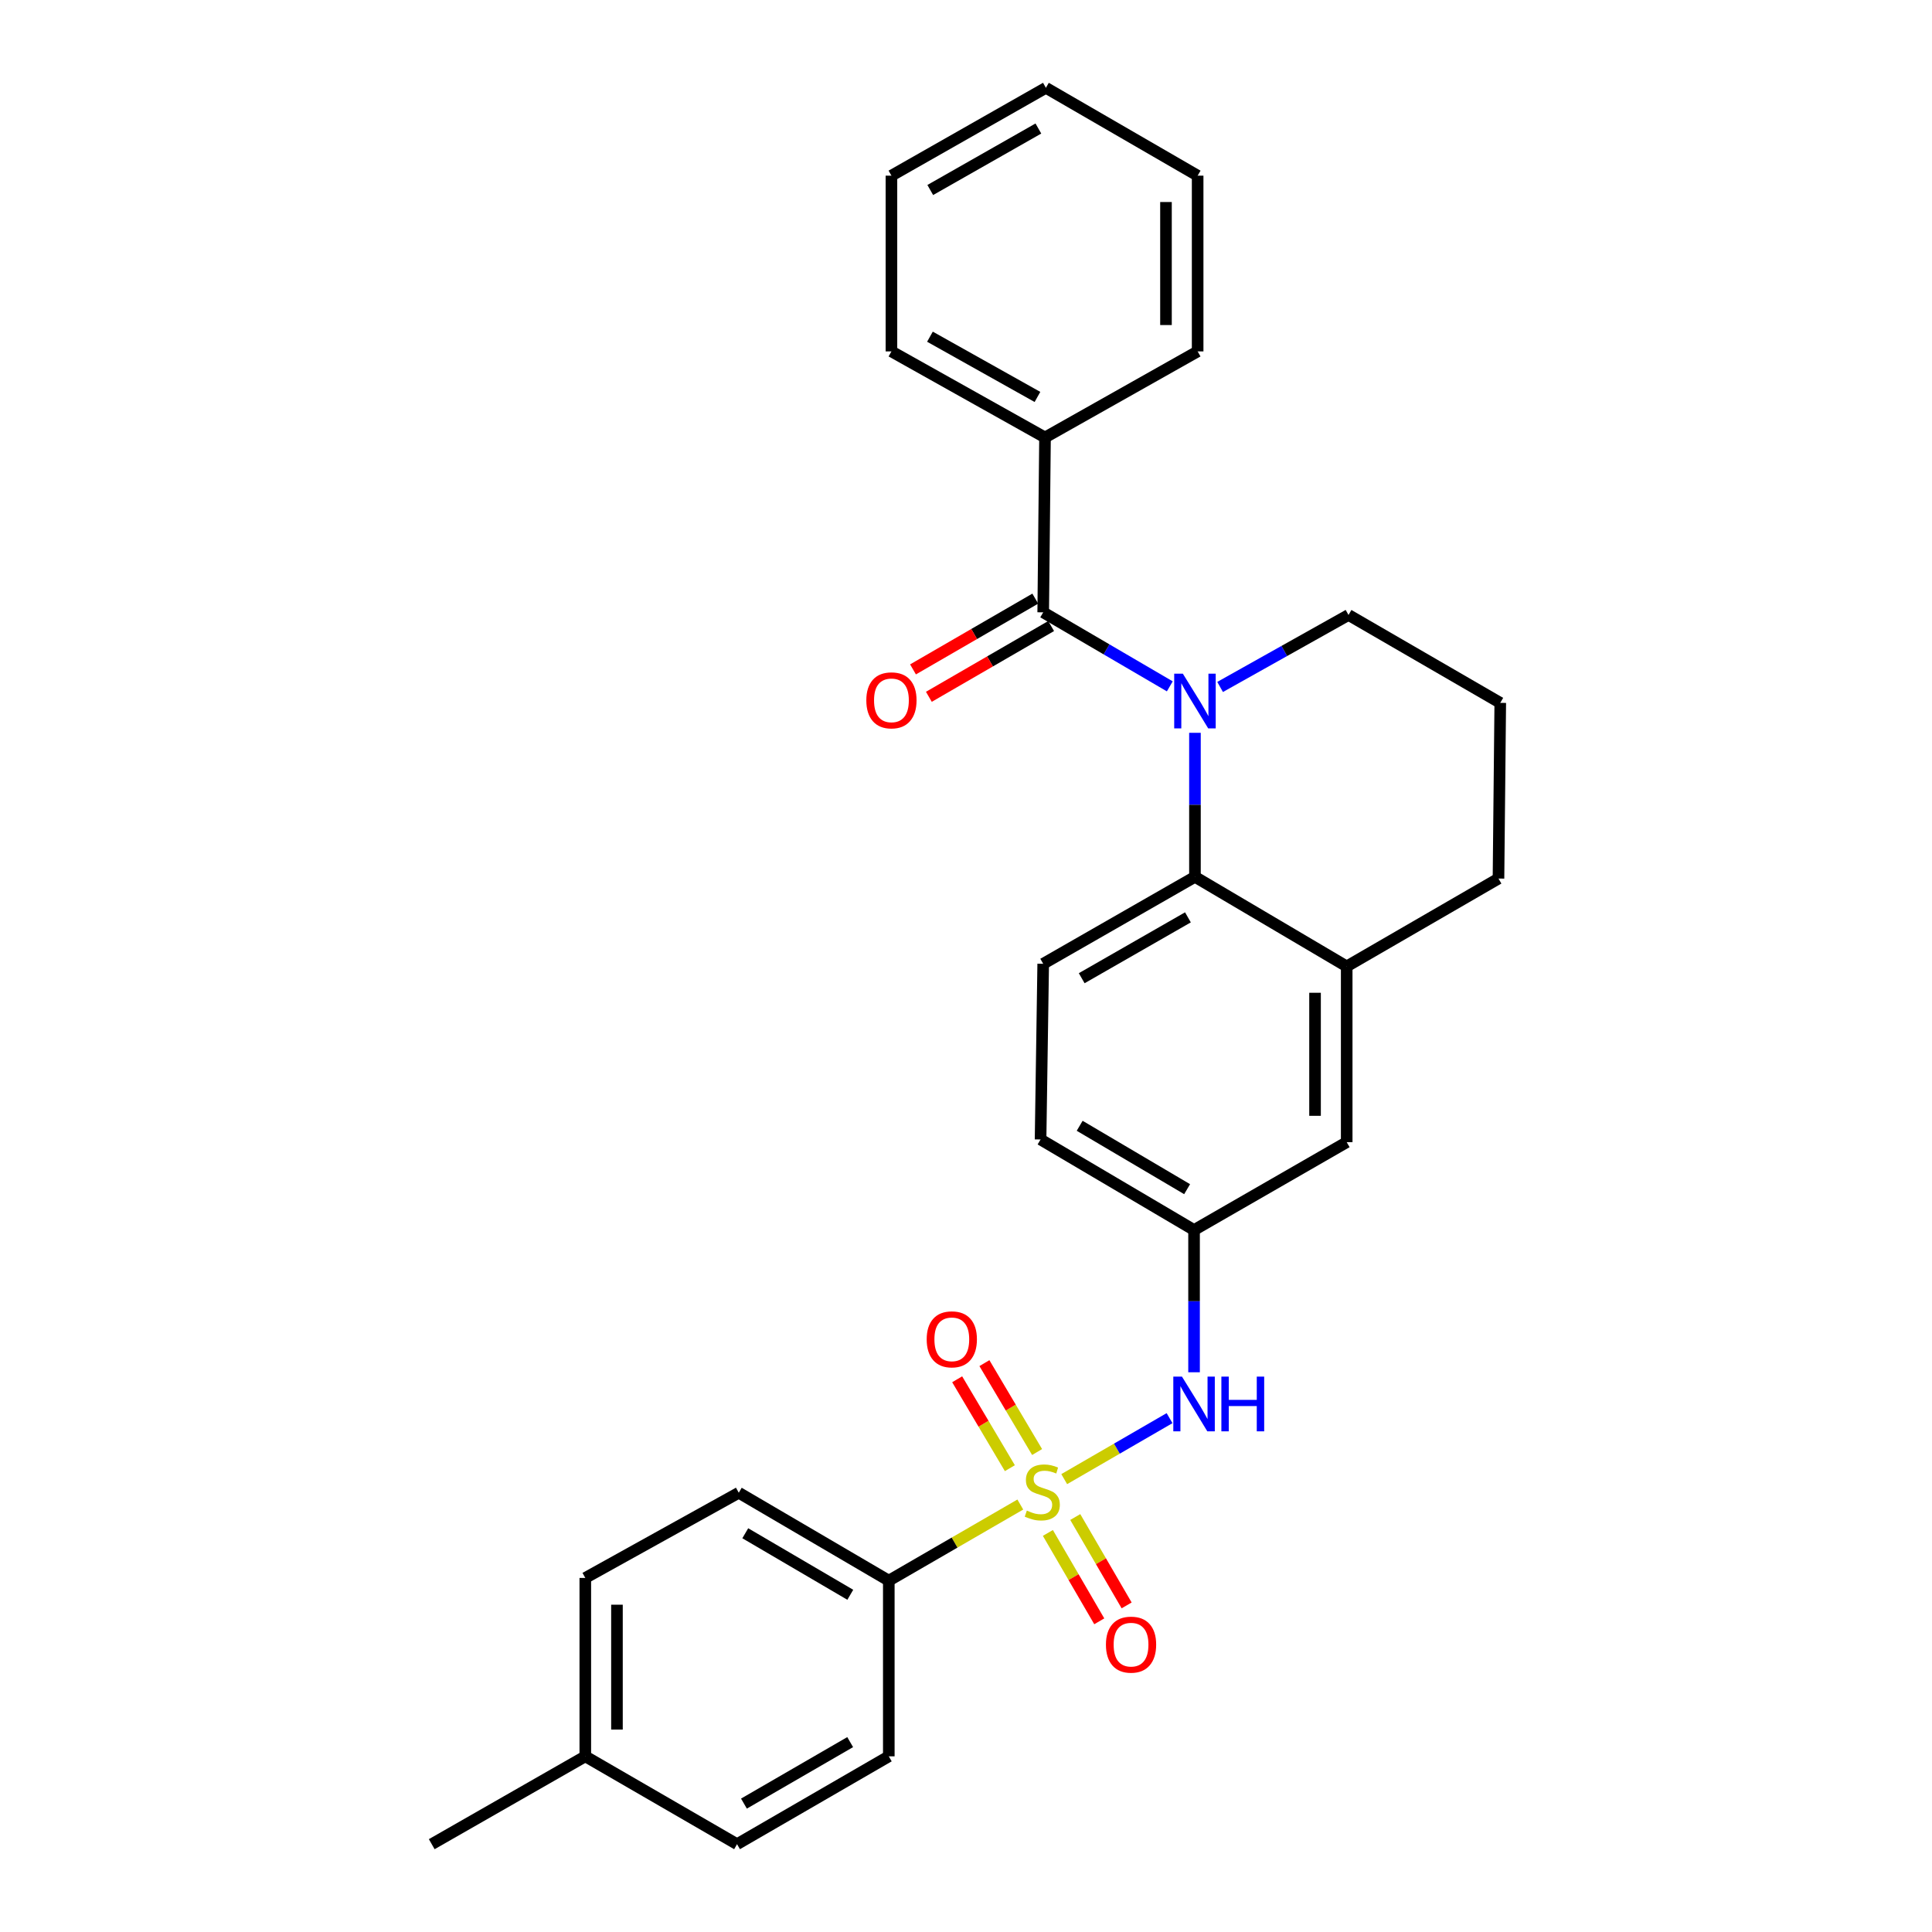 <?xml version='1.0' encoding='iso-8859-1'?>
<svg version='1.1' baseProfile='full'
              xmlns='http://www.w3.org/2000/svg'
                      xmlns:rdkit='http://www.rdkit.org/xml'
                      xmlns:xlink='http://www.w3.org/1999/xlink'
                  xml:space='preserve'
width='1000px' height='1000px' viewBox='0 0 1000 1000'>
<!-- END OF HEADER -->
<rect style='opacity:1.0;fill:#FFFFFF;stroke:none' width='1000' height='1000' x='0' y='0'> </rect>
<path class='bond-3' d='M 550.836,765.594 L 578.098,749.814' style='fill:none;fill-rule:evenodd;stroke:#CCCC00;stroke-width:6px;stroke-linecap:butt;stroke-linejoin:miter;stroke-opacity:1' />
<path class='bond-3' d='M 578.098,749.814 L 605.359,734.035' style='fill:none;fill-rule:evenodd;stroke:#0000FF;stroke-width:6px;stroke-linecap:butt;stroke-linejoin:miter;stroke-opacity:1' />
<path class='bond-5' d='M 528.112,778.746 L 494.076,798.443' style='fill:none;fill-rule:evenodd;stroke:#CCCC00;stroke-width:6px;stroke-linecap:butt;stroke-linejoin:miter;stroke-opacity:1' />
<path class='bond-5' d='M 494.076,798.443 L 460.04,818.141' style='fill:none;fill-rule:evenodd;stroke:#000000;stroke-width:6px;stroke-linecap:butt;stroke-linejoin:miter;stroke-opacity:1' />
<path class='bond-6' d='M 536.804,751.568 L 523.167,728.561' style='fill:none;fill-rule:evenodd;stroke:#CCCC00;stroke-width:6px;stroke-linecap:butt;stroke-linejoin:miter;stroke-opacity:1' />
<path class='bond-6' d='M 523.167,728.561 L 509.529,705.554' style='fill:none;fill-rule:evenodd;stroke:#FF0000;stroke-width:6px;stroke-linecap:butt;stroke-linejoin:miter;stroke-opacity:1' />
<path class='bond-6' d='M 522.707,759.925 L 509.069,736.918' style='fill:none;fill-rule:evenodd;stroke:#CCCC00;stroke-width:6px;stroke-linecap:butt;stroke-linejoin:miter;stroke-opacity:1' />
<path class='bond-6' d='M 509.069,736.918 L 495.431,713.911' style='fill:none;fill-rule:evenodd;stroke:#FF0000;stroke-width:6px;stroke-linecap:butt;stroke-linejoin:miter;stroke-opacity:1' />
<path class='bond-7' d='M 542.382,793.446 L 555.681,816.319' style='fill:none;fill-rule:evenodd;stroke:#CCCC00;stroke-width:6px;stroke-linecap:butt;stroke-linejoin:miter;stroke-opacity:1' />
<path class='bond-7' d='M 555.681,816.319 L 568.979,839.191' style='fill:none;fill-rule:evenodd;stroke:#FF0000;stroke-width:6px;stroke-linecap:butt;stroke-linejoin:miter;stroke-opacity:1' />
<path class='bond-7' d='M 556.55,785.209 L 569.848,808.082' style='fill:none;fill-rule:evenodd;stroke:#CCCC00;stroke-width:6px;stroke-linecap:butt;stroke-linejoin:miter;stroke-opacity:1' />
<path class='bond-7' d='M 569.848,808.082 L 583.146,830.954' style='fill:none;fill-rule:evenodd;stroke:#FF0000;stroke-width:6px;stroke-linecap:butt;stroke-linejoin:miter;stroke-opacity:1' />
<path class='bond-0' d='M 618.505,379.302 L 618.505,416.575' style='fill:none;fill-rule:evenodd;stroke:#0000FF;stroke-width:6px;stroke-linecap:butt;stroke-linejoin:miter;stroke-opacity:1' />
<path class='bond-0' d='M 618.505,416.575 L 618.505,453.849' style='fill:none;fill-rule:evenodd;stroke:#000000;stroke-width:6px;stroke-linecap:butt;stroke-linejoin:miter;stroke-opacity:1' />
<path class='bond-1' d='M 605.49,355.258 L 572.725,336.101' style='fill:none;fill-rule:evenodd;stroke:#0000FF;stroke-width:6px;stroke-linecap:butt;stroke-linejoin:miter;stroke-opacity:1' />
<path class='bond-1' d='M 572.725,336.101 L 539.96,316.944' style='fill:none;fill-rule:evenodd;stroke:#000000;stroke-width:6px;stroke-linecap:butt;stroke-linejoin:miter;stroke-opacity:1' />
<path class='bond-15' d='M 631.523,355.569 L 664.755,336.939' style='fill:none;fill-rule:evenodd;stroke:#0000FF;stroke-width:6px;stroke-linecap:butt;stroke-linejoin:miter;stroke-opacity:1' />
<path class='bond-15' d='M 664.755,336.939 L 697.988,318.309' style='fill:none;fill-rule:evenodd;stroke:#000000;stroke-width:6px;stroke-linecap:butt;stroke-linejoin:miter;stroke-opacity:1' />
<path class='bond-10' d='M 535.855,309.852 L 504.213,328.167' style='fill:none;fill-rule:evenodd;stroke:#000000;stroke-width:6px;stroke-linecap:butt;stroke-linejoin:miter;stroke-opacity:1' />
<path class='bond-10' d='M 504.213,328.167 L 472.57,346.482' style='fill:none;fill-rule:evenodd;stroke:#FF0000;stroke-width:6px;stroke-linecap:butt;stroke-linejoin:miter;stroke-opacity:1' />
<path class='bond-10' d='M 544.065,324.035 L 512.422,342.351' style='fill:none;fill-rule:evenodd;stroke:#000000;stroke-width:6px;stroke-linecap:butt;stroke-linejoin:miter;stroke-opacity:1' />
<path class='bond-10' d='M 512.422,342.351 L 480.78,360.666' style='fill:none;fill-rule:evenodd;stroke:#FF0000;stroke-width:6px;stroke-linecap:butt;stroke-linejoin:miter;stroke-opacity:1' />
<path class='bond-12' d='M 539.96,316.944 L 540.898,226.435' style='fill:none;fill-rule:evenodd;stroke:#000000;stroke-width:6px;stroke-linecap:butt;stroke-linejoin:miter;stroke-opacity:1' />
<path class='bond-2' d='M 618.505,453.849 L 539.96,498.853' style='fill:none;fill-rule:evenodd;stroke:#000000;stroke-width:6px;stroke-linecap:butt;stroke-linejoin:miter;stroke-opacity:1' />
<path class='bond-2' d='M 614.871,474.819 L 559.889,506.322' style='fill:none;fill-rule:evenodd;stroke:#000000;stroke-width:6px;stroke-linecap:butt;stroke-linejoin:miter;stroke-opacity:1' />
<path class='bond-29' d='M 618.505,453.849 L 697.05,500.209' style='fill:none;fill-rule:evenodd;stroke:#000000;stroke-width:6px;stroke-linecap:butt;stroke-linejoin:miter;stroke-opacity:1' />
<path class='bond-9' d='M 618.041,710.284 L 618.041,673.472' style='fill:none;fill-rule:evenodd;stroke:#0000FF;stroke-width:6px;stroke-linecap:butt;stroke-linejoin:miter;stroke-opacity:1' />
<path class='bond-9' d='M 618.041,673.472 L 618.041,636.66' style='fill:none;fill-rule:evenodd;stroke:#000000;stroke-width:6px;stroke-linecap:butt;stroke-linejoin:miter;stroke-opacity:1' />
<path class='bond-4' d='M 697.05,500.209 L 697.05,591.191' style='fill:none;fill-rule:evenodd;stroke:#000000;stroke-width:6px;stroke-linecap:butt;stroke-linejoin:miter;stroke-opacity:1' />
<path class='bond-4' d='M 680.662,513.857 L 680.662,577.544' style='fill:none;fill-rule:evenodd;stroke:#000000;stroke-width:6px;stroke-linecap:butt;stroke-linejoin:miter;stroke-opacity:1' />
<path class='bond-20' d='M 697.05,500.209 L 775.613,454.741' style='fill:none;fill-rule:evenodd;stroke:#000000;stroke-width:6px;stroke-linecap:butt;stroke-linejoin:miter;stroke-opacity:1' />
<path class='bond-13' d='M 460.04,818.141 L 382.387,772.645' style='fill:none;fill-rule:evenodd;stroke:#000000;stroke-width:6px;stroke-linecap:butt;stroke-linejoin:miter;stroke-opacity:1' />
<path class='bond-13' d='M 440.108,825.457 L 385.751,793.61' style='fill:none;fill-rule:evenodd;stroke:#000000;stroke-width:6px;stroke-linecap:butt;stroke-linejoin:miter;stroke-opacity:1' />
<path class='bond-14' d='M 460.04,818.141 L 460.04,909.077' style='fill:none;fill-rule:evenodd;stroke:#000000;stroke-width:6px;stroke-linecap:butt;stroke-linejoin:miter;stroke-opacity:1' />
<path class='bond-8' d='M 539.96,498.853 L 538.594,589.789' style='fill:none;fill-rule:evenodd;stroke:#000000;stroke-width:6px;stroke-linecap:butt;stroke-linejoin:miter;stroke-opacity:1' />
<path class='bond-11' d='M 618.041,636.66 L 697.05,591.191' style='fill:none;fill-rule:evenodd;stroke:#000000;stroke-width:6px;stroke-linecap:butt;stroke-linejoin:miter;stroke-opacity:1' />
<path class='bond-16' d='M 618.041,636.66 L 538.594,589.789' style='fill:none;fill-rule:evenodd;stroke:#000000;stroke-width:6px;stroke-linecap:butt;stroke-linejoin:miter;stroke-opacity:1' />
<path class='bond-16' d='M 614.451,615.514 L 558.838,582.705' style='fill:none;fill-rule:evenodd;stroke:#000000;stroke-width:6px;stroke-linecap:butt;stroke-linejoin:miter;stroke-opacity:1' />
<path class='bond-22' d='M 540.898,226.435 L 461.406,181.886' style='fill:none;fill-rule:evenodd;stroke:#000000;stroke-width:6px;stroke-linecap:butt;stroke-linejoin:miter;stroke-opacity:1' />
<path class='bond-22' d='M 536.986,205.457 L 481.341,174.272' style='fill:none;fill-rule:evenodd;stroke:#000000;stroke-width:6px;stroke-linecap:butt;stroke-linejoin:miter;stroke-opacity:1' />
<path class='bond-23' d='M 540.898,226.435 L 619.898,181.886' style='fill:none;fill-rule:evenodd;stroke:#000000;stroke-width:6px;stroke-linecap:butt;stroke-linejoin:miter;stroke-opacity:1' />
<path class='bond-18' d='M 382.387,772.645 L 302.95,816.739' style='fill:none;fill-rule:evenodd;stroke:#000000;stroke-width:6px;stroke-linecap:butt;stroke-linejoin:miter;stroke-opacity:1' />
<path class='bond-17' d='M 460.04,909.077 L 381.495,954.545' style='fill:none;fill-rule:evenodd;stroke:#000000;stroke-width:6px;stroke-linecap:butt;stroke-linejoin:miter;stroke-opacity:1' />
<path class='bond-17' d='M 440.048,901.714 L 385.066,933.542' style='fill:none;fill-rule:evenodd;stroke:#000000;stroke-width:6px;stroke-linecap:butt;stroke-linejoin:miter;stroke-opacity:1' />
<path class='bond-30' d='M 697.988,318.309 L 776.533,363.805' style='fill:none;fill-rule:evenodd;stroke:#000000;stroke-width:6px;stroke-linecap:butt;stroke-linejoin:miter;stroke-opacity:1' />
<path class='bond-19' d='M 381.495,954.545 L 302.95,909.077' style='fill:none;fill-rule:evenodd;stroke:#000000;stroke-width:6px;stroke-linecap:butt;stroke-linejoin:miter;stroke-opacity:1' />
<path class='bond-28' d='M 302.95,816.739 L 302.95,909.077' style='fill:none;fill-rule:evenodd;stroke:#000000;stroke-width:6px;stroke-linecap:butt;stroke-linejoin:miter;stroke-opacity:1' />
<path class='bond-28' d='M 319.338,830.59 L 319.338,895.226' style='fill:none;fill-rule:evenodd;stroke:#000000;stroke-width:6px;stroke-linecap:butt;stroke-linejoin:miter;stroke-opacity:1' />
<path class='bond-24' d='M 302.95,909.077 L 223.467,954.545' style='fill:none;fill-rule:evenodd;stroke:#000000;stroke-width:6px;stroke-linecap:butt;stroke-linejoin:miter;stroke-opacity:1' />
<path class='bond-21' d='M 775.613,454.741 L 776.533,363.805' style='fill:none;fill-rule:evenodd;stroke:#000000;stroke-width:6px;stroke-linecap:butt;stroke-linejoin:miter;stroke-opacity:1' />
<path class='bond-25' d='M 461.406,181.886 L 461.406,90.923' style='fill:none;fill-rule:evenodd;stroke:#000000;stroke-width:6px;stroke-linecap:butt;stroke-linejoin:miter;stroke-opacity:1' />
<path class='bond-26' d='M 619.898,181.886 L 619.898,90.923' style='fill:none;fill-rule:evenodd;stroke:#000000;stroke-width:6px;stroke-linecap:butt;stroke-linejoin:miter;stroke-opacity:1' />
<path class='bond-26' d='M 603.51,168.242 L 603.51,104.567' style='fill:none;fill-rule:evenodd;stroke:#000000;stroke-width:6px;stroke-linecap:butt;stroke-linejoin:miter;stroke-opacity:1' />
<path class='bond-31' d='M 461.406,90.923 L 541.353,45.455' style='fill:none;fill-rule:evenodd;stroke:#000000;stroke-width:6px;stroke-linecap:butt;stroke-linejoin:miter;stroke-opacity:1' />
<path class='bond-31' d='M 481.5,98.348 L 537.463,66.52' style='fill:none;fill-rule:evenodd;stroke:#000000;stroke-width:6px;stroke-linecap:butt;stroke-linejoin:miter;stroke-opacity:1' />
<path class='bond-27' d='M 619.898,90.923 L 541.353,45.455' style='fill:none;fill-rule:evenodd;stroke:#000000;stroke-width:6px;stroke-linecap:butt;stroke-linejoin:miter;stroke-opacity:1' />
<path  class='atom-0' d='M 531.487 781.883
Q 531.807 782.003, 533.127 782.563
Q 534.447 783.123, 535.887 783.483
Q 537.367 783.803, 538.807 783.803
Q 541.487 783.803, 543.047 782.523
Q 544.607 781.203, 544.607 778.923
Q 544.607 777.363, 543.807 776.403
Q 543.047 775.443, 541.847 774.923
Q 540.647 774.403, 538.647 773.803
Q 536.127 773.043, 534.607 772.323
Q 533.127 771.603, 532.047 770.083
Q 531.007 768.563, 531.007 766.003
Q 531.007 762.443, 533.407 760.243
Q 535.847 758.043, 540.647 758.043
Q 543.927 758.043, 547.647 759.603
L 546.727 762.683
Q 543.327 761.283, 540.767 761.283
Q 538.007 761.283, 536.487 762.443
Q 534.967 763.563, 535.007 765.523
Q 535.007 767.043, 535.767 767.963
Q 536.567 768.883, 537.687 769.403
Q 538.847 769.923, 540.767 770.523
Q 543.327 771.323, 544.847 772.123
Q 546.367 772.923, 547.447 774.563
Q 548.567 776.163, 548.567 778.923
Q 548.567 782.843, 545.927 784.963
Q 543.327 787.043, 538.967 787.043
Q 536.447 787.043, 534.527 786.483
Q 532.647 785.963, 530.407 785.043
L 531.487 781.883
' fill='#CCCC00'/>
<path  class='atom-1' d='M 612.245 348.707
L 621.525 363.707
Q 622.445 365.187, 623.925 367.867
Q 625.405 370.547, 625.485 370.707
L 625.485 348.707
L 629.245 348.707
L 629.245 377.027
L 625.365 377.027
L 615.405 360.627
Q 614.245 358.707, 613.005 356.507
Q 611.805 354.307, 611.445 353.627
L 611.445 377.027
L 607.765 377.027
L 607.765 348.707
L 612.245 348.707
' fill='#0000FF'/>
<path  class='atom-4' d='M 611.781 712.535
L 621.061 727.535
Q 621.981 729.015, 623.461 731.695
Q 624.941 734.375, 625.021 734.535
L 625.021 712.535
L 628.781 712.535
L 628.781 740.855
L 624.901 740.855
L 614.941 724.455
Q 613.781 722.535, 612.541 720.335
Q 611.341 718.135, 610.981 717.455
L 610.981 740.855
L 607.301 740.855
L 607.301 712.535
L 611.781 712.535
' fill='#0000FF'/>
<path  class='atom-4' d='M 632.181 712.535
L 636.021 712.535
L 636.021 724.575
L 650.501 724.575
L 650.501 712.535
L 654.341 712.535
L 654.341 740.855
L 650.501 740.855
L 650.501 727.775
L 636.021 727.775
L 636.021 740.855
L 632.181 740.855
L 632.181 712.535
' fill='#0000FF'/>
<path  class='atom-7' d='M 479.653 693.233
Q 479.653 686.433, 483.013 682.633
Q 486.373 678.833, 492.653 678.833
Q 498.933 678.833, 502.293 682.633
Q 505.653 686.433, 505.653 693.233
Q 505.653 700.113, 502.253 704.033
Q 498.853 707.913, 492.653 707.913
Q 486.413 707.913, 483.013 704.033
Q 479.653 700.153, 479.653 693.233
M 492.653 704.713
Q 496.973 704.713, 499.293 701.833
Q 501.653 698.913, 501.653 693.233
Q 501.653 687.673, 499.293 684.873
Q 496.973 682.033, 492.653 682.033
Q 488.333 682.033, 485.973 684.833
Q 483.653 687.633, 483.653 693.233
Q 483.653 698.953, 485.973 701.833
Q 488.333 704.713, 492.653 704.713
' fill='#FF0000'/>
<path  class='atom-8' d='M 572.428 851.261
Q 572.428 844.461, 575.788 840.661
Q 579.148 836.861, 585.428 836.861
Q 591.708 836.861, 595.068 840.661
Q 598.428 844.461, 598.428 851.261
Q 598.428 858.141, 595.028 862.061
Q 591.628 865.941, 585.428 865.941
Q 579.188 865.941, 575.788 862.061
Q 572.428 858.181, 572.428 851.261
M 585.428 862.741
Q 589.748 862.741, 592.068 859.861
Q 594.428 856.941, 594.428 851.261
Q 594.428 845.701, 592.068 842.901
Q 589.748 840.061, 585.428 840.061
Q 581.108 840.061, 578.748 842.861
Q 576.428 845.661, 576.428 851.261
Q 576.428 856.981, 578.748 859.861
Q 581.108 862.741, 585.428 862.741
' fill='#FF0000'/>
<path  class='atom-11' d='M 448.406 362.492
Q 448.406 355.692, 451.766 351.892
Q 455.126 348.092, 461.406 348.092
Q 467.686 348.092, 471.046 351.892
Q 474.406 355.692, 474.406 362.492
Q 474.406 369.372, 471.006 373.292
Q 467.606 377.172, 461.406 377.172
Q 455.166 377.172, 451.766 373.292
Q 448.406 369.412, 448.406 362.492
M 461.406 373.972
Q 465.726 373.972, 468.046 371.092
Q 470.406 368.172, 470.406 362.492
Q 470.406 356.932, 468.046 354.132
Q 465.726 351.292, 461.406 351.292
Q 457.086 351.292, 454.726 354.092
Q 452.406 356.892, 452.406 362.492
Q 452.406 368.212, 454.726 371.092
Q 457.086 373.972, 461.406 373.972
' fill='#FF0000'/>
</svg>
